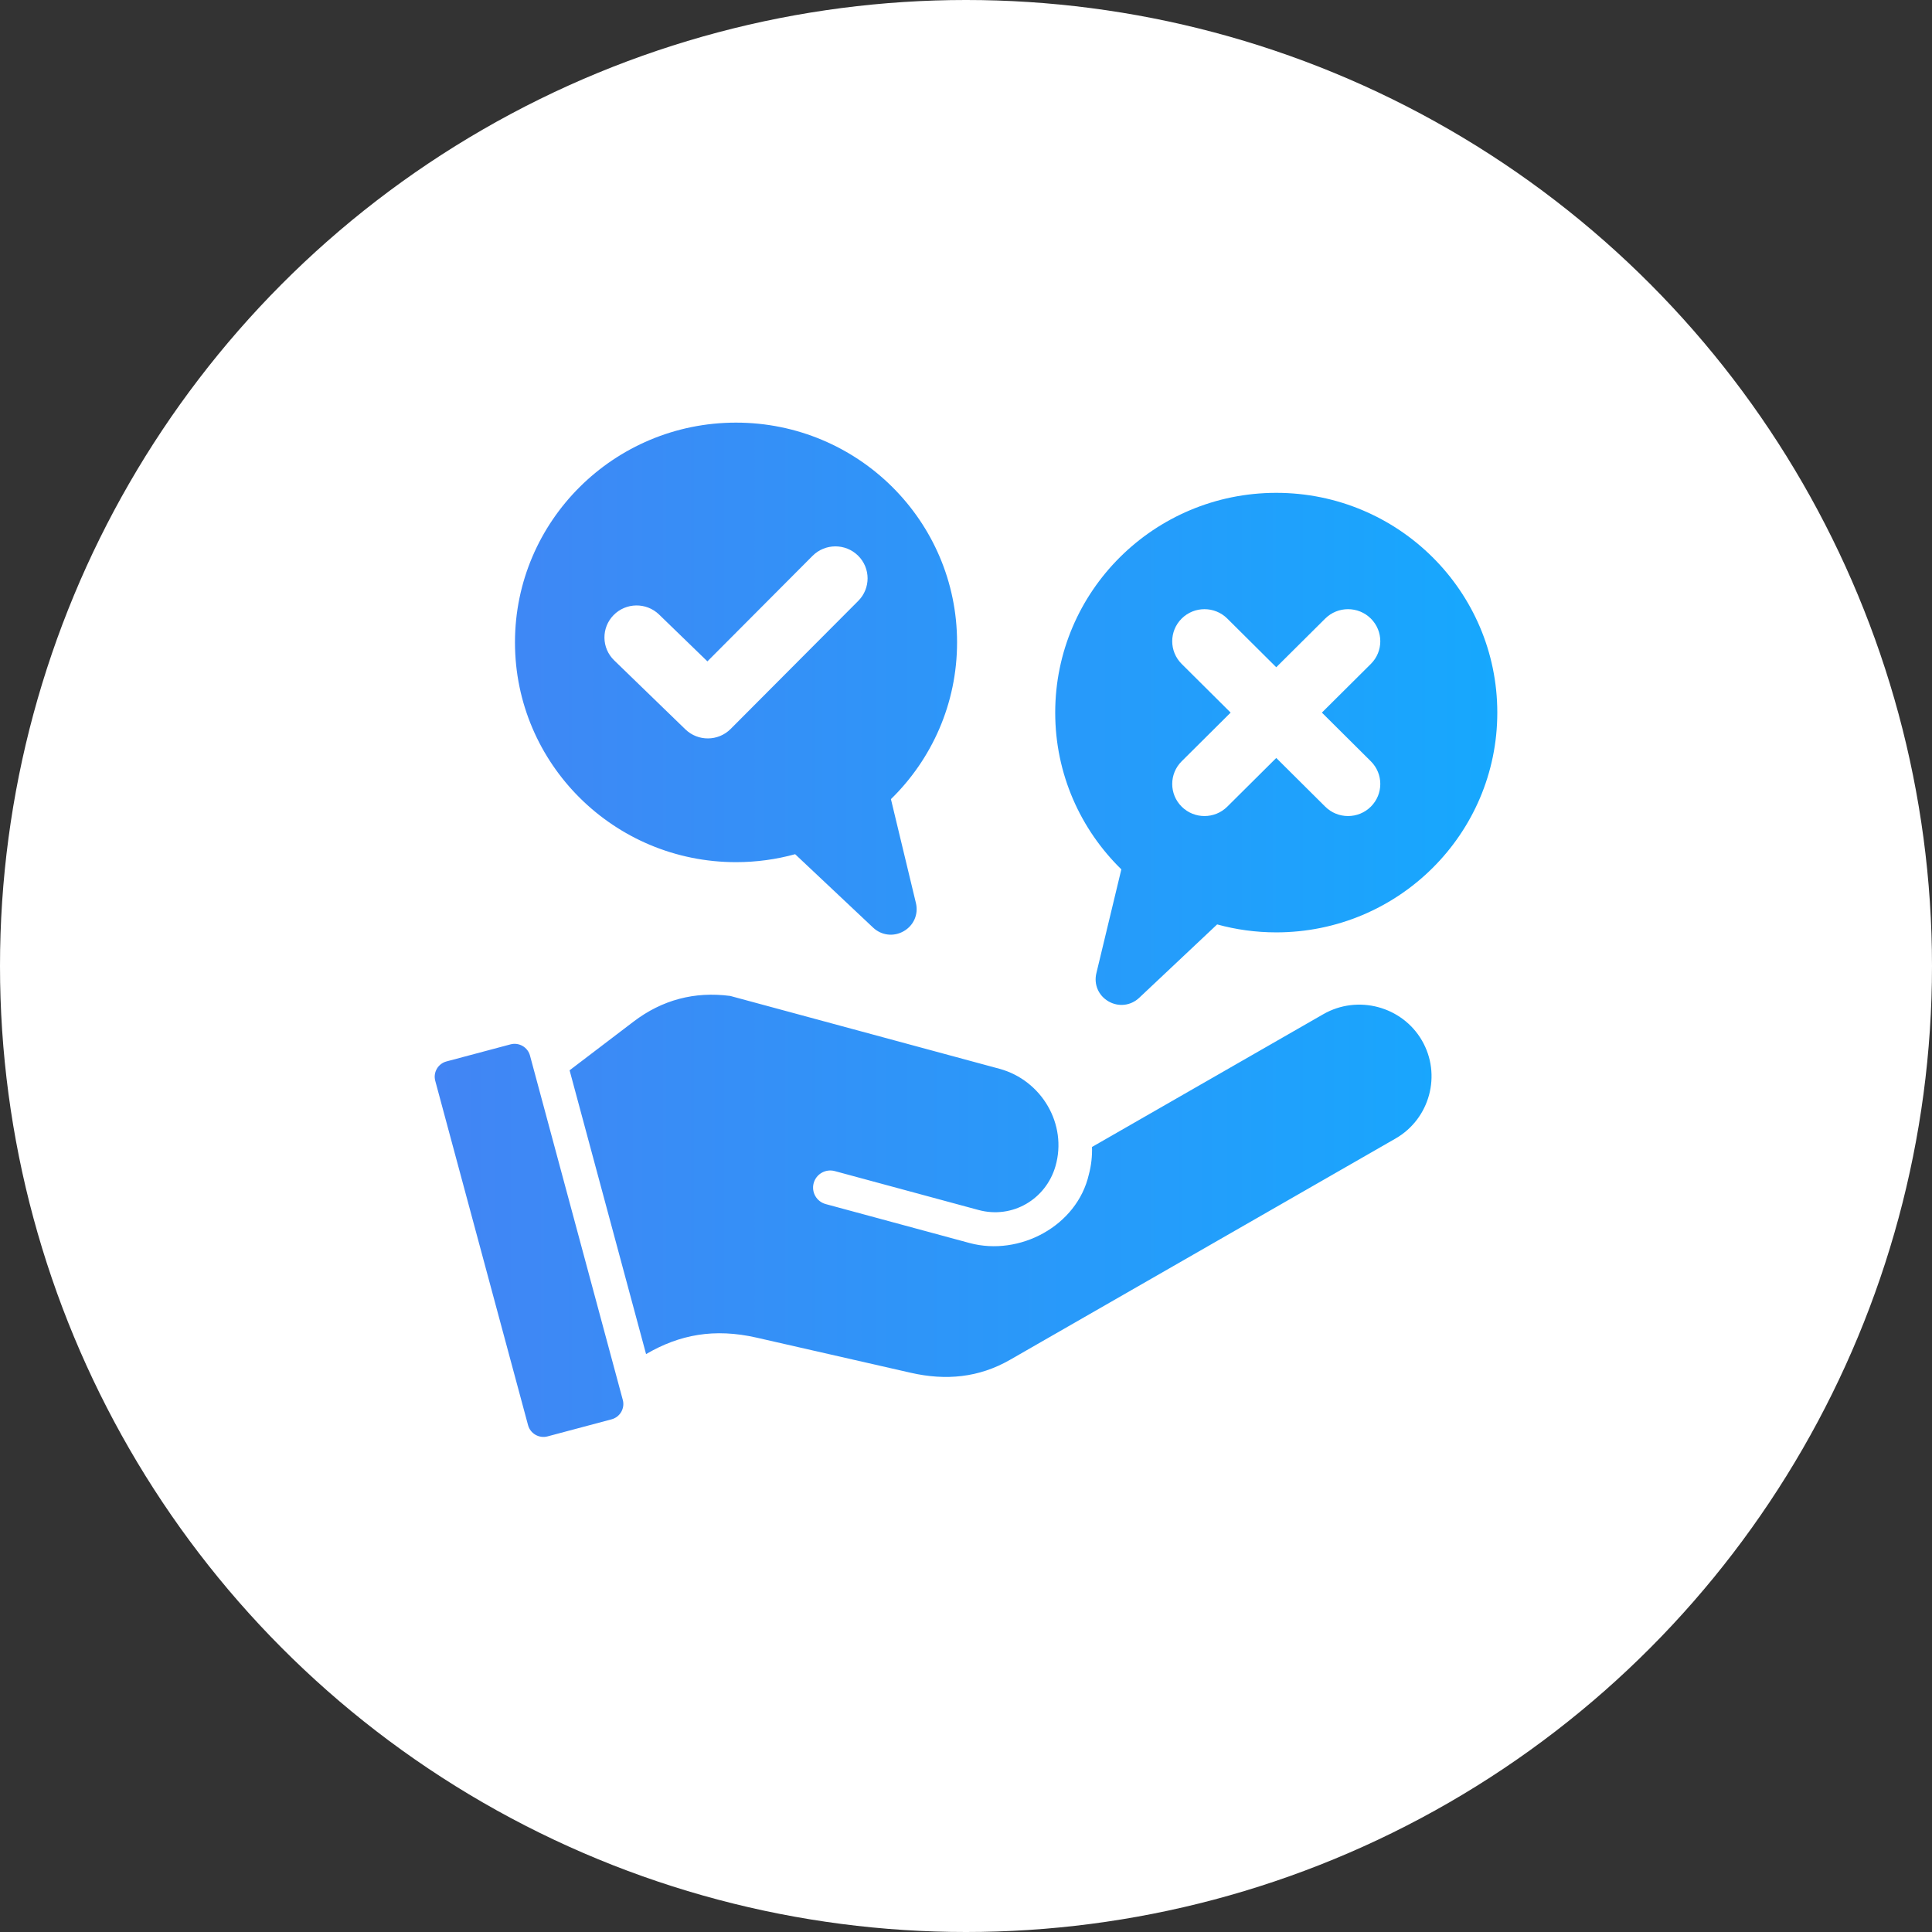 <?xml version="1.0" encoding="UTF-8"?> <svg xmlns="http://www.w3.org/2000/svg" width="160" height="160" viewBox="0 0 160 160" fill="none"><rect x="0" y="0" width="160" height="160" fill="#333333" stroke="none"/><circle cx="80" cy="80" r="80" fill="white"></circle><path d="M60.954 71.4C62.65 71.4 64.292 71.17 65.85 70.741L72.306 76.82C73.003 77.476 74.011 77.594 74.843 77.117C75.674 76.64 76.075 75.713 75.852 74.785L73.783 66.181C77.163 62.879 79.26 58.284 79.26 53.2C79.26 43.149 71.064 35 60.954 35C50.844 35 42.648 43.149 42.648 53.2C42.648 63.252 50.844 71.4 60.954 71.4ZM50.812 50.943C51.838 49.894 53.525 49.871 54.58 50.891L58.585 54.772L67.296 46.029C68.334 44.992 70.021 44.987 71.064 46.019C72.108 47.05 72.112 48.728 71.075 49.765L60.506 60.371C59.476 61.402 57.804 61.413 56.76 60.402L50.864 54.689C49.809 53.669 49.786 51.992 50.812 50.943ZM105.694 40.815C95.584 40.815 87.388 48.963 87.388 59.015C87.388 64.098 89.485 68.694 92.865 71.996L90.796 80.6C90.573 81.528 90.974 82.455 91.805 82.932C92.637 83.409 93.645 83.291 94.342 82.635L100.798 76.556C102.356 76.985 103.998 77.215 105.694 77.215C115.804 77.215 124 69.067 124 59.015C124 48.963 115.804 40.815 105.694 40.815ZM113.528 63.047C114.571 64.084 114.571 65.766 113.528 66.803C112.484 67.841 110.793 67.841 109.749 66.803L105.694 62.772L101.639 66.803C100.596 67.841 98.904 67.841 97.861 66.803C96.817 65.766 96.817 64.084 97.861 63.047L101.916 59.015L97.861 54.983C96.817 53.946 96.817 52.264 97.861 51.227C98.904 50.19 100.596 50.19 101.639 51.227L105.694 55.258L109.749 51.227C110.793 50.19 112.484 50.19 113.528 51.227C114.571 52.264 114.571 53.946 113.528 54.984L109.473 59.015L113.528 63.047ZM117.758 86.168C119.402 89.001 118.418 92.655 115.569 94.29L83.649 112.612C81.066 114.094 78.335 114.351 75.428 113.688L62.664 110.779C59.148 109.977 56.263 110.527 53.505 112.141L47.171 88.638L52.467 84.606C54.835 82.803 57.521 82.091 60.478 82.48L82.763 88.51C86.268 89.459 88.413 93.112 87.409 96.582C86.617 99.319 83.845 100.966 81.036 100.206L69.132 96.984C68.373 96.78 67.591 97.225 67.385 97.981C67.179 98.736 67.627 99.514 68.387 99.718L80.29 102.94C84.436 104.061 89.19 101.53 90.172 97.273C90.376 96.51 90.459 95.741 90.435 94.987L109.589 83.992C112.437 82.357 116.114 83.336 117.758 86.168ZM51.578 115.939C51.766 116.635 51.347 117.357 50.647 117.543L45.345 118.956C44.645 119.142 43.92 118.725 43.732 118.029L36.045 89.507C35.857 88.811 36.276 88.089 36.976 87.903L42.278 86.49C42.978 86.304 43.704 86.72 43.891 87.416L51.578 115.939Z" fill="url(#paint0_linear_4275_26281)"></path><defs><linearGradient id="paint0_linear_4275_26281" x1="136.941" y1="82.215" x2="36" y2="82.215" gradientUnits="userSpaceOnUse"><stop stop-color="#10ADFF"></stop><stop offset="1" stop-color="#4285F4"></stop></linearGradient></defs></svg> 